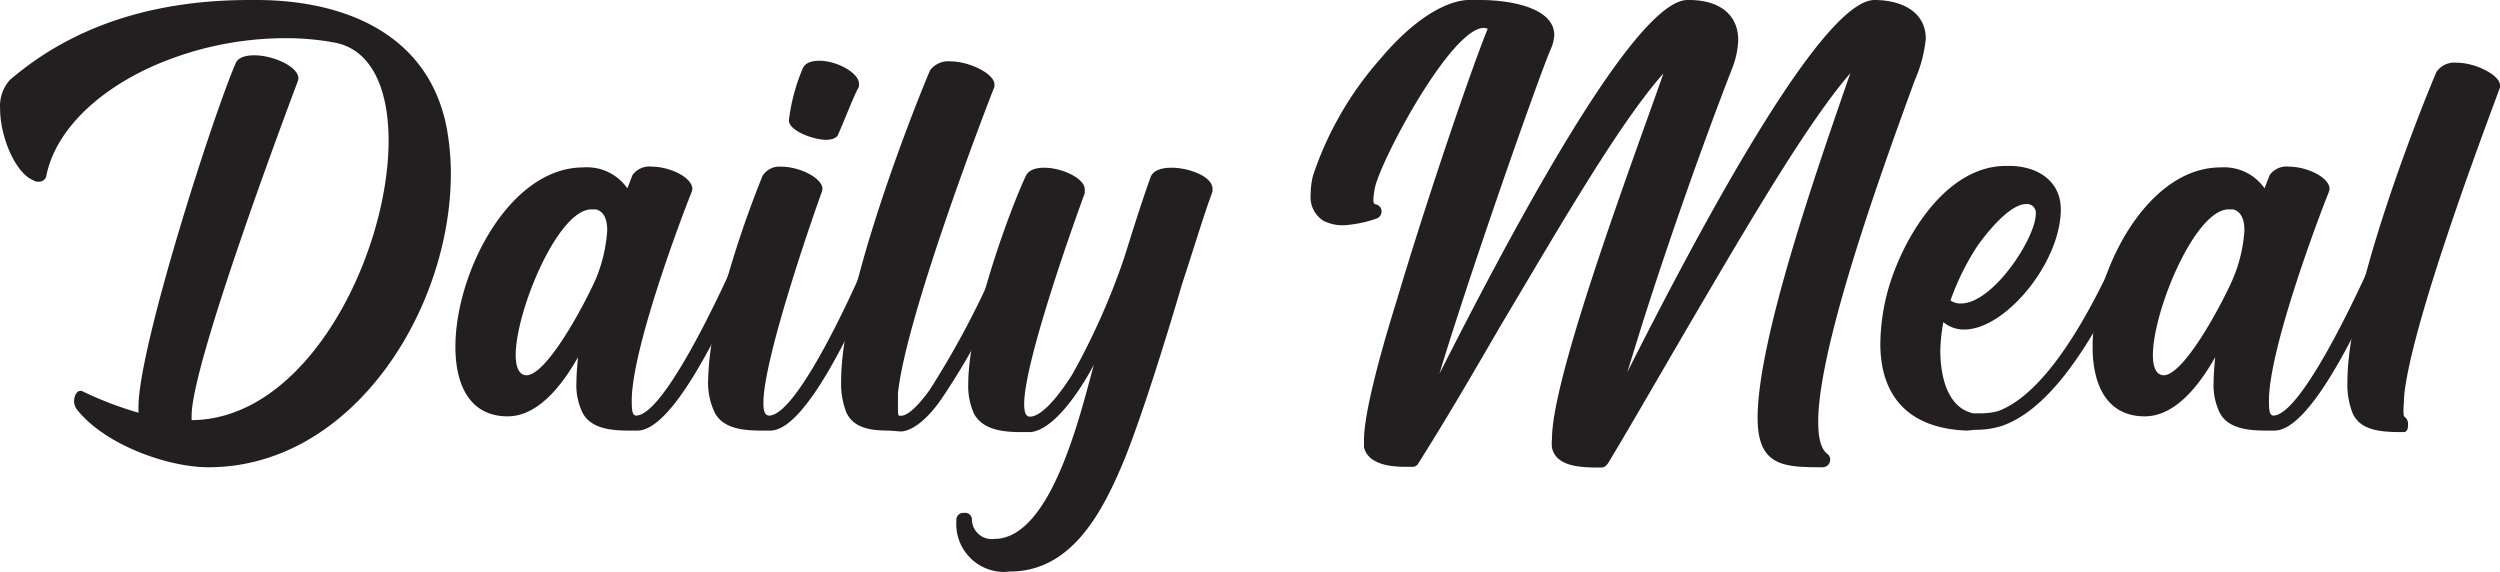 <svg xmlns="http://www.w3.org/2000/svg" width="872.156" height="199.531" viewBox="0 0 872.156 199.531">
  <g id="dailymeal_logo" data-name="dailymeal logo" transform="translate(0.008 -0.05)">
    <g id="Layer_1" data-name="Layer 1" transform="translate(-0.008 0.05)">
      <path id="Path_1" data-name="Path 1" d="M26.886,142.971a4.916,4.916,0,0,1-1.057-2.854c0-2.114,1.057-3.7,2.114-3.7h.529a123.682,123.682,0,0,0,19.821,7.611v-1.85c0-21.142,26.058-101.958,33.88-119.982.793-2.061,3.383-2.854,6.554-2.854,6.5,0,15.381,3.911,15.381,8.087l-.264,1.057c-5.286,14.06-37,98.839-37,116.546v1.586c40.7-.264,68.712-58.141,68.712-97.518,0-17.759-5.761-31.713-18.816-34.2A93.133,93.133,0,0,0,99.3,13.37a115.278,115.278,0,0,0-45.667,9.62C34.444,31.5,19.592,45.188,16.209,61.1a2.537,2.537,0,0,1-2.59,2.326,3.171,3.171,0,0,1-2.114-.529C5.321,60.305.035,47.778.035,38.106A13.69,13.69,0,0,1,3.418,27.958C27.414,7.344,56.908.05,87.141.05h3.118c32.612.264,61.841,13.8,66.228,48.785a87.535,87.535,0,0,1,.793,11.734c0,47.57-34.409,102.486-84.569,102.486C58.176,163.056,36.294,154.969,26.886,142.971Z" transform="translate(0.008 -0.05)" fill="#231f20"/>
      <path id="Path_2" data-name="Path 2" d="M90.569,103.174c-6.554,0-13.32-.793-16.174-6.237a22.2,22.2,0,0,1-2.114-10.994c0-2.59.264-5.286.529-8.351C66.837,88.163,58.486,98.206,48.285,98.206h-.476C35.283,97.941,30.05,87.634,30.05,73.945c0-25.793,18.764-62.581,44.61-62.581h0a17.178,17.178,0,0,1,15.381,7.294l1.8-4.651A7.294,7.294,0,0,1,98.656,11.1c5.973,0,14.06,3.647,14.06,7.823l-.264,1.057C109.069,28.331,92.1,73.2,91.574,91.969c0,3.647,0,5.973,1.586,5.973,8.615-.264,25.053-33.616,32.612-50.054A2.167,2.167,0,0,1,128.1,46.3l1.321.264a2.114,2.114,0,0,1,1.321,2.114,2.59,2.59,0,0,1,0,1.269c-8.615,18.552-24.789,52.855-37,53.225Zm-11.205-53.7A52.856,52.856,0,0,0,83.011,33.3c0-3.647-1.057-6.554-3.911-7.294H77.514c-11.734,0-26.428,35.466-26.428,50.847,0,4.44,1.269,7.03,3.911,7.03C62.662,83.353,76.721,55.974,79.364,49.473Z" transform="translate(128.824 47.041)" fill="#231f20"/>
      <path id="Path_3" data-name="Path 3" d="M65.25,133.08c-6.5,0-13.32-.793-16.174-6.237a24.208,24.208,0,0,1-2.326-11.522,104.128,104.128,0,0,1,2.326-18.764,361.694,361.694,0,0,1,16.7-52.432,7.03,7.03,0,0,1,6.5-3.118c6.29,0,14.377,3.911,14.377,7.823l-.264,1.057c-2.114,5.761-20.349,57.612-20.349,73.522,0,2.907.529,4.44,2.061,4.44,8.615-.264,24.789-33.616,32.083-50.054a2.22,2.22,0,0,1,2.379-1.586l1.269.264a2.561,2.561,0,0,1,1.057,3.383C96.541,98.407,80.631,132.71,68.633,133.08ZM74.923,24.885A66.652,66.652,0,0,1,79.574,7.178C80.367,4.8,82.745,4.06,85.6,4.06c5.973,0,13.8,4.176,13.8,8.087a2.643,2.643,0,0,1-.476,1.8C97.6,16.322,93.951,25.678,92.1,29.8c-.529,1.321-2.326,1.85-4.44,1.85C82.481,31.386,74.923,28.215,74.923,24.885Z" transform="translate(200.285 17.135)" fill="#231f20"/>
      <path id="Path_4" data-name="Path 4" d="M72.232,132.936c-6.29,0-12.262-.793-14.852-6.237a28.066,28.066,0,0,1-1.85-11.258c0-31.713,26.851-98.575,31.026-108.195a7.875,7.875,0,0,1,7.03-3.118c6.818,0,15.434,4.387,15.434,8.034v.793C105.69,21.305,78.2,93.03,75.351,119.881v5.286c0,1.586,0,2.59.529,2.59h.529c3.383,0,8.351-6.765,9.884-8.827a309.576,309.576,0,0,0,22.2-41.227,2.167,2.167,0,0,1,2.326-1.586,2.854,2.854,0,0,1,1.321.264,2.643,2.643,0,0,1,1.269,2.114,2.59,2.59,0,0,1,0,1.269,247.627,247.627,0,0,1-22.992,42.284c-2.854,4.176-8.615,10.941-14.06,11.205Z" transform="translate(237.913 17.279)" fill="#231f20"/>
      <path id="Path_5" data-name="Path 5" d="M80.083,152.138a16.7,16.7,0,0,1-16.967-17.231V133.85a2.484,2.484,0,0,1,2.326-2.326h.529a2.326,2.326,0,0,1,2.59,2.061,6.924,6.924,0,0,0,7.823,7.03h0c20.085,0,30.286-44.821,34.726-60.731-6.29,11.734-14.905,22.939-22.2,23.468H85.792c-6.5,0-13.32-.793-16.438-6.29a23.415,23.415,0,0,1-2.061-10.571c0-21.142,14.324-60.255,20.085-72.517,1-2.061,3.383-2.854,6.5-2.854,5.973,0,14.06,3.647,14.06,7.558V20C105.824,25.708,86.8,78.141,86.8,93.521c0,2.907.529,4.44,2.061,4.44,2.907,0,7.823-3.911,14.641-14.588A243.818,243.818,0,0,0,121.733,42.41c2.854-9.091,5.761-18.5,9.144-27.908.74-2.326,3.647-3.383,7.294-3.383,6.237,0,14.324,3.118,14.324,7.294v1.057c-3.118,8.351-6.5,19.821-10.571,32.083-4.968,16.967-13.32,44.081-19.821,60.519-7.294,17.707-18.024,39.906-40.17,39.906Z" transform="translate(270.496 47.391)" fill="#231f20"/>
      <path id="Path_6" data-name="Path 6" d="M242.457,145.825c0-27.643,21.142-87.9,32.347-120.246-15.117,17.5-35.73,52.855-56.608,88.427-9.62,16.438-19.028,32.876-27.855,47.57-.793,1.057-1.321,1.586-2.643,1.586-7.03,0-15.381-.264-16.967-6.818a15.274,15.274,0,0,1,0-3.383c0-22.411,30.5-103.015,38.849-127.276C193.989,43.339,173.745,78.54,152.6,114.006c-9.673,16.7-19.292,33.14-28.436,47.57a2.273,2.273,0,0,1-2.326,1.321H119.2c-5.286,0-12.738-1.057-14.06-6.818v-2.59c0-8.351,4.7-27.115,11.47-48.785,10.941-36.734,26.428-81.873,31.713-94.664L147,9.775c-11.47,0-35.942,45.931-38.056,55.815a27.85,27.85,0,0,0-.529,3.911c0,1.057,0,1.586.793,1.85a2.431,2.431,0,0,1,2.061,2.326,2.7,2.7,0,0,1-1.8,2.643,42.284,42.284,0,0,1-11.734,2.326,14.8,14.8,0,0,1-6.765-1.586,9.725,9.725,0,0,1-4.44-9.091,27.8,27.8,0,0,1,.793-6.554A117.6,117.6,0,0,1,111.006,20.4C120.414,9.194,131.461.843,141.028.05h4.7c10.148,0,25.793,2.59,25.793,12.262a13.532,13.532,0,0,1-1.268,4.968c-3.911,8.933-28.225,77.962-38.8,113.163C153.29,87.42,198.64.314,217.932.05h.529c10.571,0,17.231,4.968,17.231,14.06a30.021,30.021,0,0,1-2.061,9.673c-10.571,27.115-22.992,62.581-31.713,90.224L197,129.863C218.725,86.891,263.864.314,283.156.05c8.88,0,17.971,3.647,17.971,13.584a48.207,48.207,0,0,1-3.911,14.588c-9.884,27.115-33.616,91.81-33.616,118.924,0,5.286.793,9.355,3.118,11.205a2.379,2.379,0,0,1,1.057,2.061,2.643,2.643,0,0,1-2.59,2.643C251.6,163.056,242.457,162.791,242.457,145.825Z" transform="translate(370.708 -0.05)" fill="#231f20"/>
      <path id="Path_7" data-name="Path 7" d="M154.333,103.338C132.187,102.545,124.1,89.49,124.1,73.1A72.726,72.726,0,0,1,128.857,48c6.29-16.7,20.085-37,39.113-37h1.057c9.937,0,18.024,5.286,18.024,15.117v.74c-.529,18.552-19.556,41.227-33.669,41.227a11.046,11.046,0,0,1-7.294-2.59,59.559,59.559,0,0,0-1.057,9.884c0,9.937,2.907,20.085,11.47,21.935h2.907a24.155,24.155,0,0,0,5.708-.74c9.144-3.383,22.2-14.641,38.584-48.785a2.484,2.484,0,0,1,2.114-1.586,3.753,3.753,0,0,1,1.586.529,2.114,2.114,0,0,1,1.269,2.114,2.326,2.326,0,0,1,0,1c-17.442,36.523-31.713,48.257-42.284,51.9a30.287,30.287,0,0,1-9.144,1.321Zm24-75.636a3.066,3.066,0,0,0-3.383-3.383c-6.025,0-14.377,10.941-16.967,14.588a88.374,88.374,0,0,0-9.408,19.028,6.025,6.025,0,0,0,3.647,1.057c11.258,0,26.111-22.939,26.111-31.29Z" transform="translate(531.878 46.877)" fill="#231f20"/>
      <path id="Path_8" data-name="Path 8" d="M198.629,103.169c-6.554,0-13.32-.793-16.174-6.237a22.2,22.2,0,0,1-2.114-10.994c0-2.59.264-5.286.528-8.351C174.9,88.158,166.546,98.2,156.345,98.2h-.529c-12.474-.264-17.707-10.571-17.707-24.261,0-25.793,18.764-62.581,44.61-62.581h0A17.231,17.231,0,0,1,198.1,18.653L199.9,14a7.294,7.294,0,0,1,6.766-2.907c6.025,0,14.112,3.647,14.112,7.823l-.264,1.057c-3.383,8.351-20.349,53.225-20.878,71.989,0,3.647,0,5.973,1.586,5.973,8.615-.264,25.053-33.616,32.612-50.054a2.167,2.167,0,0,1,2.326-1.586l1.321.264a2.061,2.061,0,0,1,1.269,2.114,2.591,2.591,0,0,1,0,1.269c-8.562,18.552-24.736,52.855-37,53.225Zm-11.258-53.7a51.059,51.059,0,0,0,3.7-16.174c0-3.647-1.057-6.554-3.964-7.294h-1.533c-11.734,0-26.428,35.466-26.428,50.847,0,4.44,1.269,7.03,3.911,7.03C170.722,83.348,184.781,55.969,187.371,49.468Z" transform="translate(591.918 47.046)" fill="#231f20"/>
      <path id="Path_9" data-name="Path 9" d="M156.806,126.588a27.22,27.22,0,0,1-1.85-11.258c0-31.713,26.9-98.311,31.079-107.931a7.558,7.558,0,0,1,7.03-3.171c6.766,0,15.117,4.44,15.117,7.823v.793c-3.118,8.615-30.5,80.34-33.4,107.191L174.512,125c0,1.8,0,2.59.529,2.854A3.106,3.106,0,0,1,176.1,130.5c0,1.321-.264,2.59-1.586,2.59C167.218,133.089,159.66,132.825,156.806,126.588Z" transform="translate(663.975 17.654)" fill="#231f20"/>
    </g>
  </g>
</svg>
